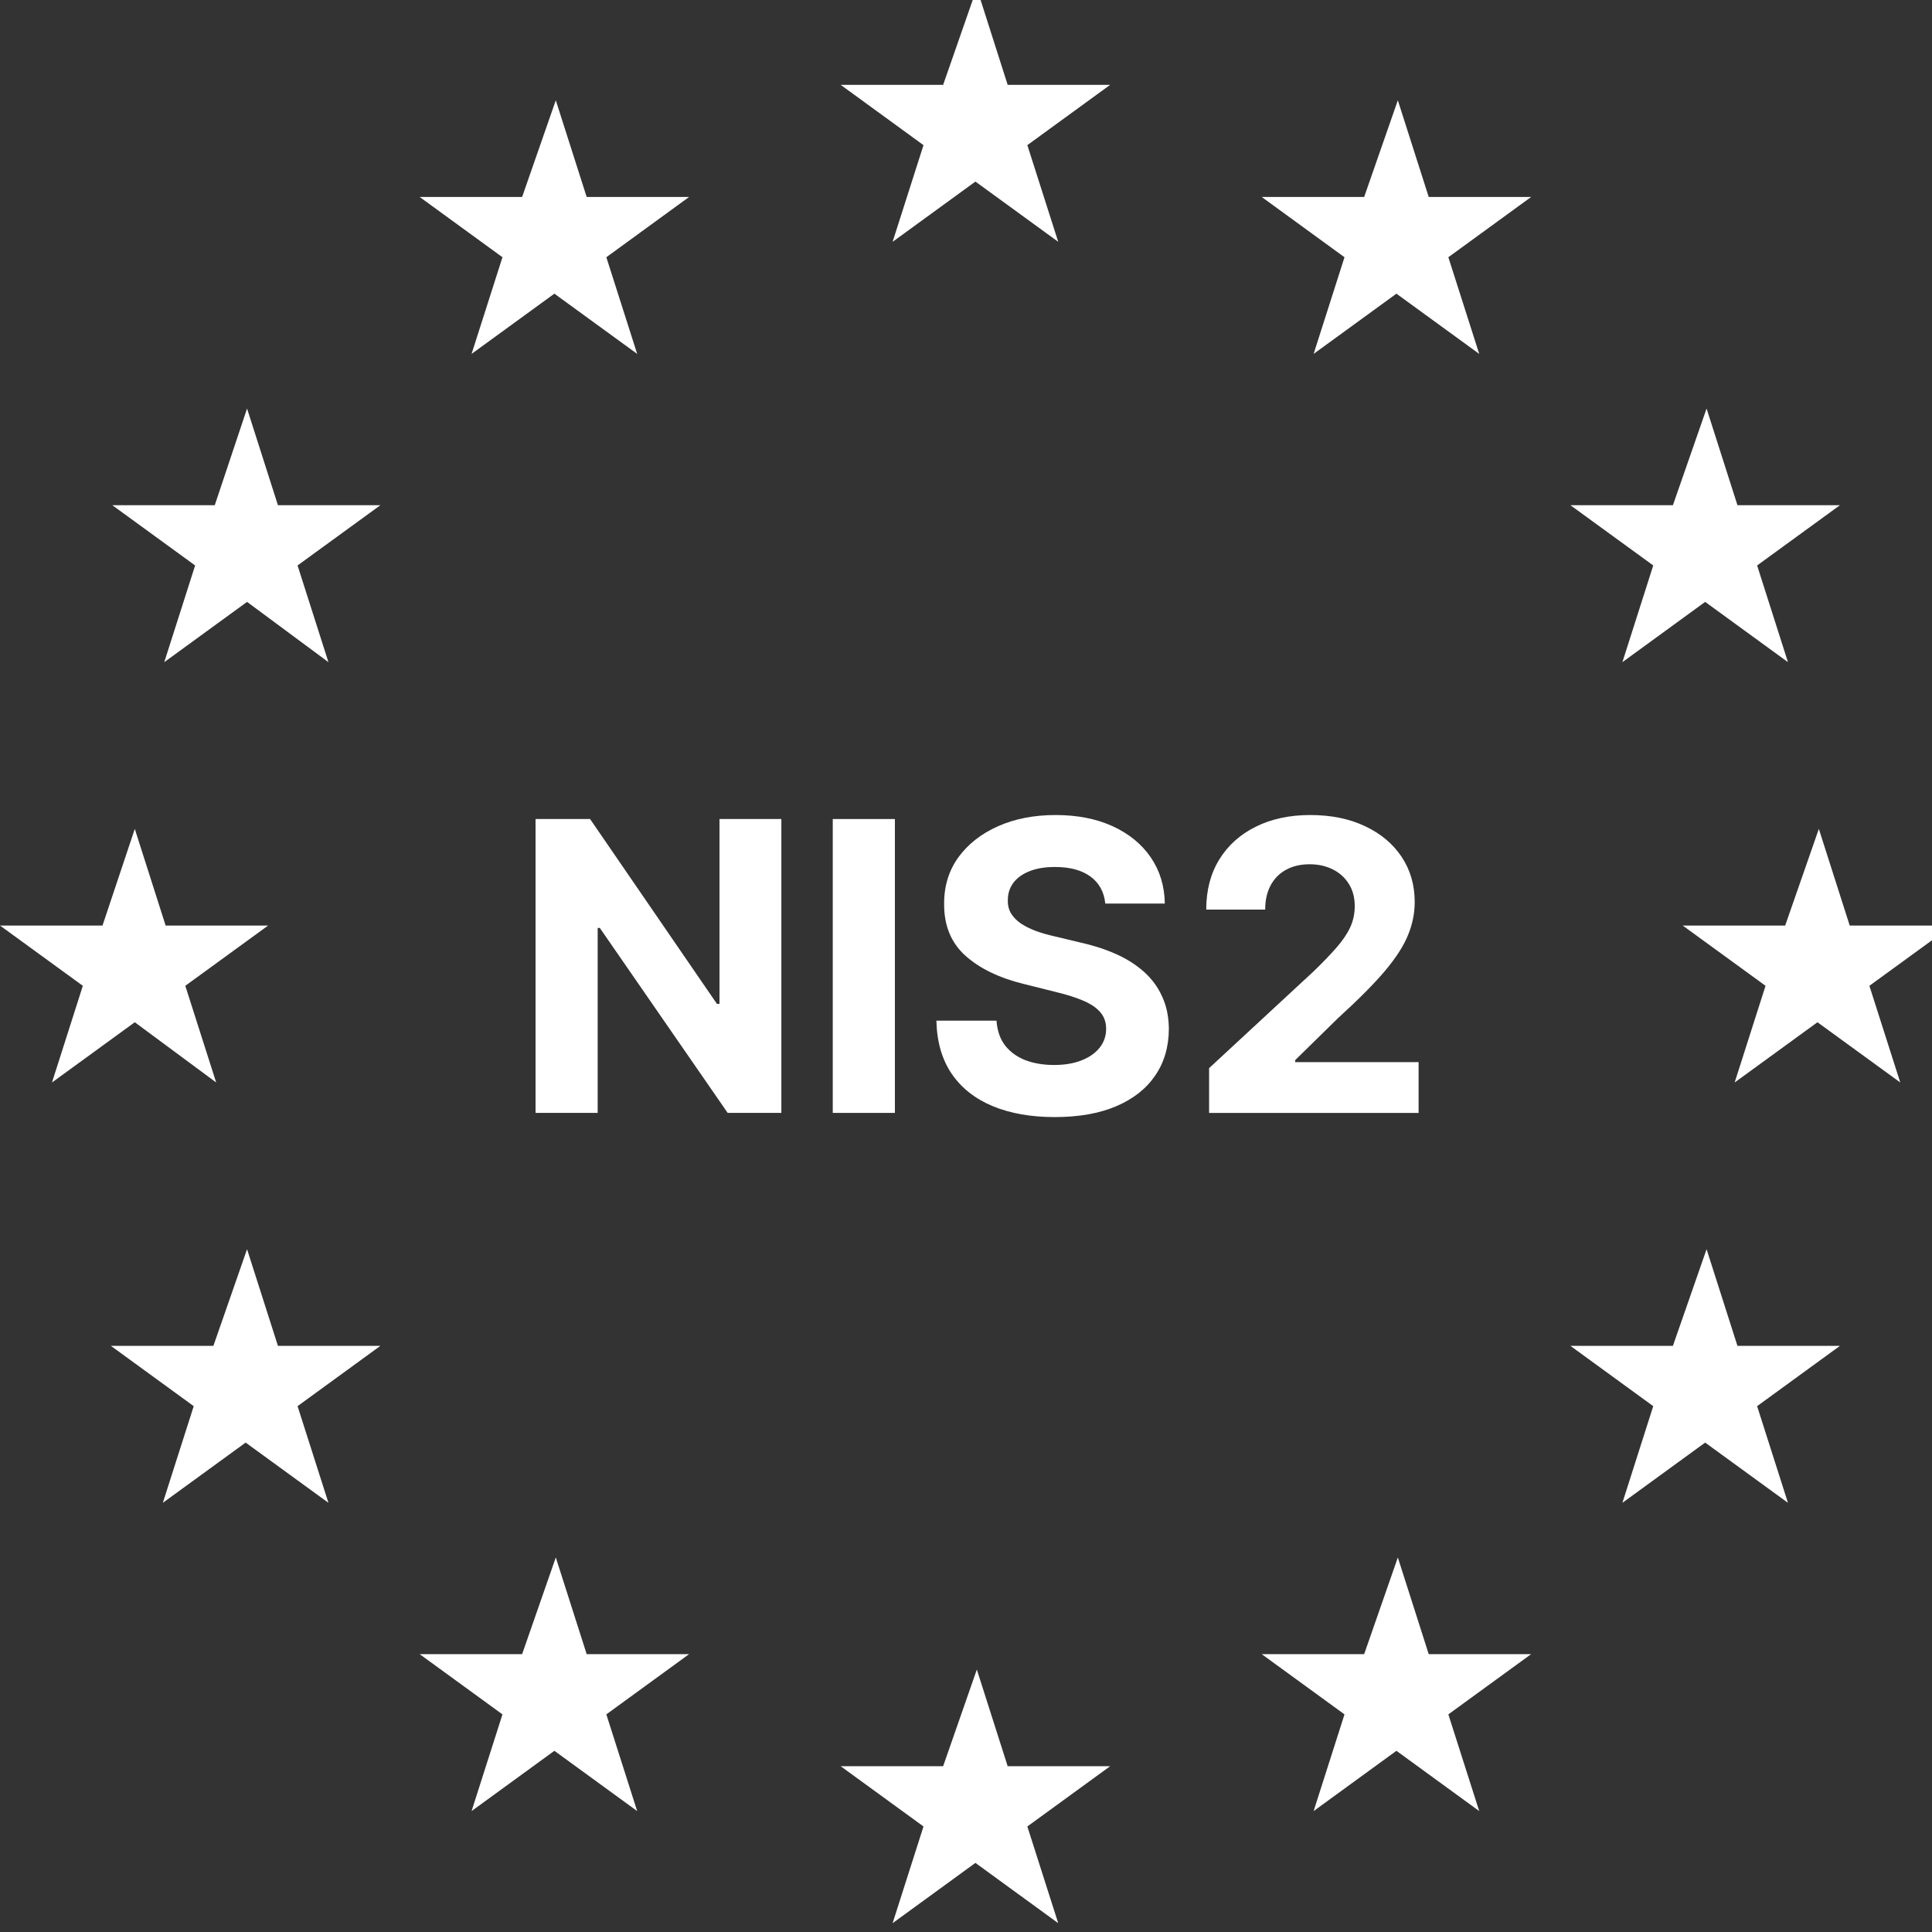 <svg width="56" height="56" viewBox="0 0 56 56" fill="none" xmlns="http://www.w3.org/2000/svg">
<rect x="0" y="0" width="56" height="56" fill="#333333" stroke="none"/>
<g clip-path="url(#clip0_2513_3311)">
<path d="M28.314 -0.342L29.208 2.46H32.178L29.778 4.207L30.673 7.009L28.273 5.263L25.873 7.009L26.768 4.207L24.368 2.46H27.337L28.314 -0.342Z" fill="white"/>
<path d="M49.466 36.209L50.361 39.011H53.331L50.931 40.758L51.825 43.56L49.425 41.814L47.026 43.56L47.92 40.758L45.52 39.011H48.49L49.466 36.209Z" fill="white"/>
<path d="M28.314 48.393L29.208 51.195H32.178L29.778 52.941L30.673 55.744L28.273 53.997L25.873 55.744L26.768 52.941L24.368 51.195H27.337L28.314 48.393Z" fill="white"/>
<path d="M52.72 24.026L53.615 26.828H56.585L54.185 28.574L55.08 31.376L52.68 29.63L50.28 31.376L51.175 28.574L48.775 26.828H51.744L52.72 24.026Z" fill="white"/>
<path d="M3.907 24.026L4.801 26.828H7.771L5.371 28.574L6.266 31.376L3.907 29.63L1.507 31.376L2.401 28.574L0.001 26.828H2.971L3.907 24.026Z" fill="white"/>
<path d="M40.517 2.907L41.412 5.709H44.381L41.981 7.456L42.876 10.258L40.476 8.512L38.076 10.258L38.971 7.456L36.571 5.709H39.541L40.517 2.907Z" fill="white"/>
<path d="M16.11 2.907L17.005 5.709H19.974L17.575 7.456L18.469 10.258L16.069 8.512L13.669 10.258L14.564 7.456L12.164 5.709H15.134L16.11 2.907Z" fill="white"/>
<path d="M16.11 45.144L17.005 47.946H19.974L17.575 49.692L18.469 52.495L16.069 50.748L13.669 52.495L14.564 49.692L12.164 47.946H15.134L16.11 45.144Z" fill="white"/>
<path d="M40.517 45.144L41.412 47.946H44.381L41.981 49.692L42.876 52.495L40.476 50.748L38.076 52.495L38.971 49.692L36.571 47.946H39.541L40.517 45.144Z" fill="white"/>
<path d="M49.466 11.842L50.361 14.644H53.331L50.931 16.39L51.825 19.193L49.425 17.446L47.026 19.193L47.92 16.39L45.52 14.644H48.49L49.466 11.842Z" fill="white"/>
<path d="M7.161 11.842L8.056 14.644H11.025L8.625 16.39L9.52 19.193L7.161 17.446L4.761 19.193L5.656 16.39L3.256 14.644H6.225L7.161 11.842Z" fill="white"/>
<path d="M7.161 36.209L8.056 39.011H11.025L8.625 40.758L9.52 43.56L7.12 41.814L4.72 43.56L5.615 40.758L3.215 39.011H6.185L7.161 36.209Z" fill="white"/>
</g>
<path d="M35.046 32.259V30.961L38.078 28.153C38.336 27.904 38.552 27.679 38.727 27.48C38.904 27.28 39.039 27.084 39.13 26.893C39.222 26.699 39.268 26.49 39.268 26.265C39.268 26.016 39.211 25.801 39.097 25.62C38.983 25.438 38.828 25.297 38.631 25.2C38.434 25.101 38.211 25.051 37.962 25.051C37.701 25.051 37.474 25.103 37.28 25.209C37.086 25.314 36.936 25.465 36.83 25.662C36.725 25.859 36.672 26.093 36.672 26.365H34.963C34.963 25.808 35.089 25.324 35.341 24.913C35.594 24.503 35.947 24.186 36.402 23.961C36.857 23.736 37.381 23.624 37.974 23.624C38.584 23.624 39.115 23.732 39.567 23.948C40.022 24.162 40.376 24.459 40.628 24.838C40.88 25.218 41.006 25.654 41.006 26.145C41.006 26.466 40.943 26.784 40.815 27.097C40.69 27.41 40.467 27.758 40.145 28.141C39.824 28.521 39.37 28.977 38.785 29.509L37.542 30.728V30.786H41.119V32.259H35.046Z" fill="white"/>
<path d="M32.037 26.19C32.004 25.855 31.861 25.594 31.609 25.408C31.356 25.223 31.014 25.13 30.581 25.13C30.287 25.13 30.039 25.171 29.837 25.254C29.634 25.335 29.479 25.447 29.371 25.591C29.266 25.735 29.213 25.899 29.213 26.082C29.207 26.235 29.239 26.368 29.309 26.481C29.381 26.595 29.479 26.694 29.604 26.777C29.729 26.857 29.873 26.928 30.036 26.989C30.2 27.047 30.375 27.097 30.561 27.139L31.326 27.322C31.697 27.405 32.038 27.516 32.349 27.654C32.66 27.793 32.928 27.963 33.156 28.166C33.383 28.368 33.559 28.607 33.684 28.881C33.812 29.156 33.877 29.471 33.88 29.826C33.877 30.347 33.744 30.799 33.48 31.181C33.22 31.561 32.843 31.857 32.349 32.067C31.858 32.275 31.266 32.379 30.573 32.379C29.885 32.379 29.286 32.274 28.776 32.063C28.269 31.852 27.872 31.541 27.587 31.127C27.304 30.711 27.155 30.197 27.142 29.584H28.884C28.904 29.87 28.985 30.108 29.13 30.3C29.277 30.488 29.472 30.631 29.716 30.728C29.963 30.822 30.242 30.869 30.552 30.869C30.857 30.869 31.122 30.825 31.347 30.736C31.574 30.648 31.75 30.524 31.875 30.366C32 30.208 32.062 30.026 32.062 29.821C32.062 29.63 32.005 29.469 31.892 29.339C31.78 29.209 31.617 29.098 31.401 29.006C31.187 28.915 30.925 28.831 30.615 28.756L29.687 28.524C28.969 28.349 28.402 28.076 27.986 27.704C27.57 27.333 27.363 26.832 27.366 26.203C27.363 25.687 27.501 25.236 27.778 24.851C28.058 24.466 28.442 24.165 28.93 23.948C29.418 23.732 29.973 23.624 30.594 23.624C31.226 23.624 31.778 23.732 32.249 23.948C32.723 24.165 33.092 24.466 33.355 24.851C33.619 25.236 33.755 25.683 33.763 26.19H32.037Z" fill="white"/>
<path d="M25.939 23.74V32.258H24.138V23.74H25.939Z" fill="white"/>
<path d="M22.648 23.74V32.258H21.092L17.386 26.897H17.324V32.258H15.523V23.74H17.104L20.78 29.097H20.855V23.74H22.648Z" fill="white"/>
<defs>
<clipPath id="clip0_2513_3311">
<rect width="56" height="56" fill="white" transform="translate(0.001)"/>
</clipPath>
</defs>
</svg>
